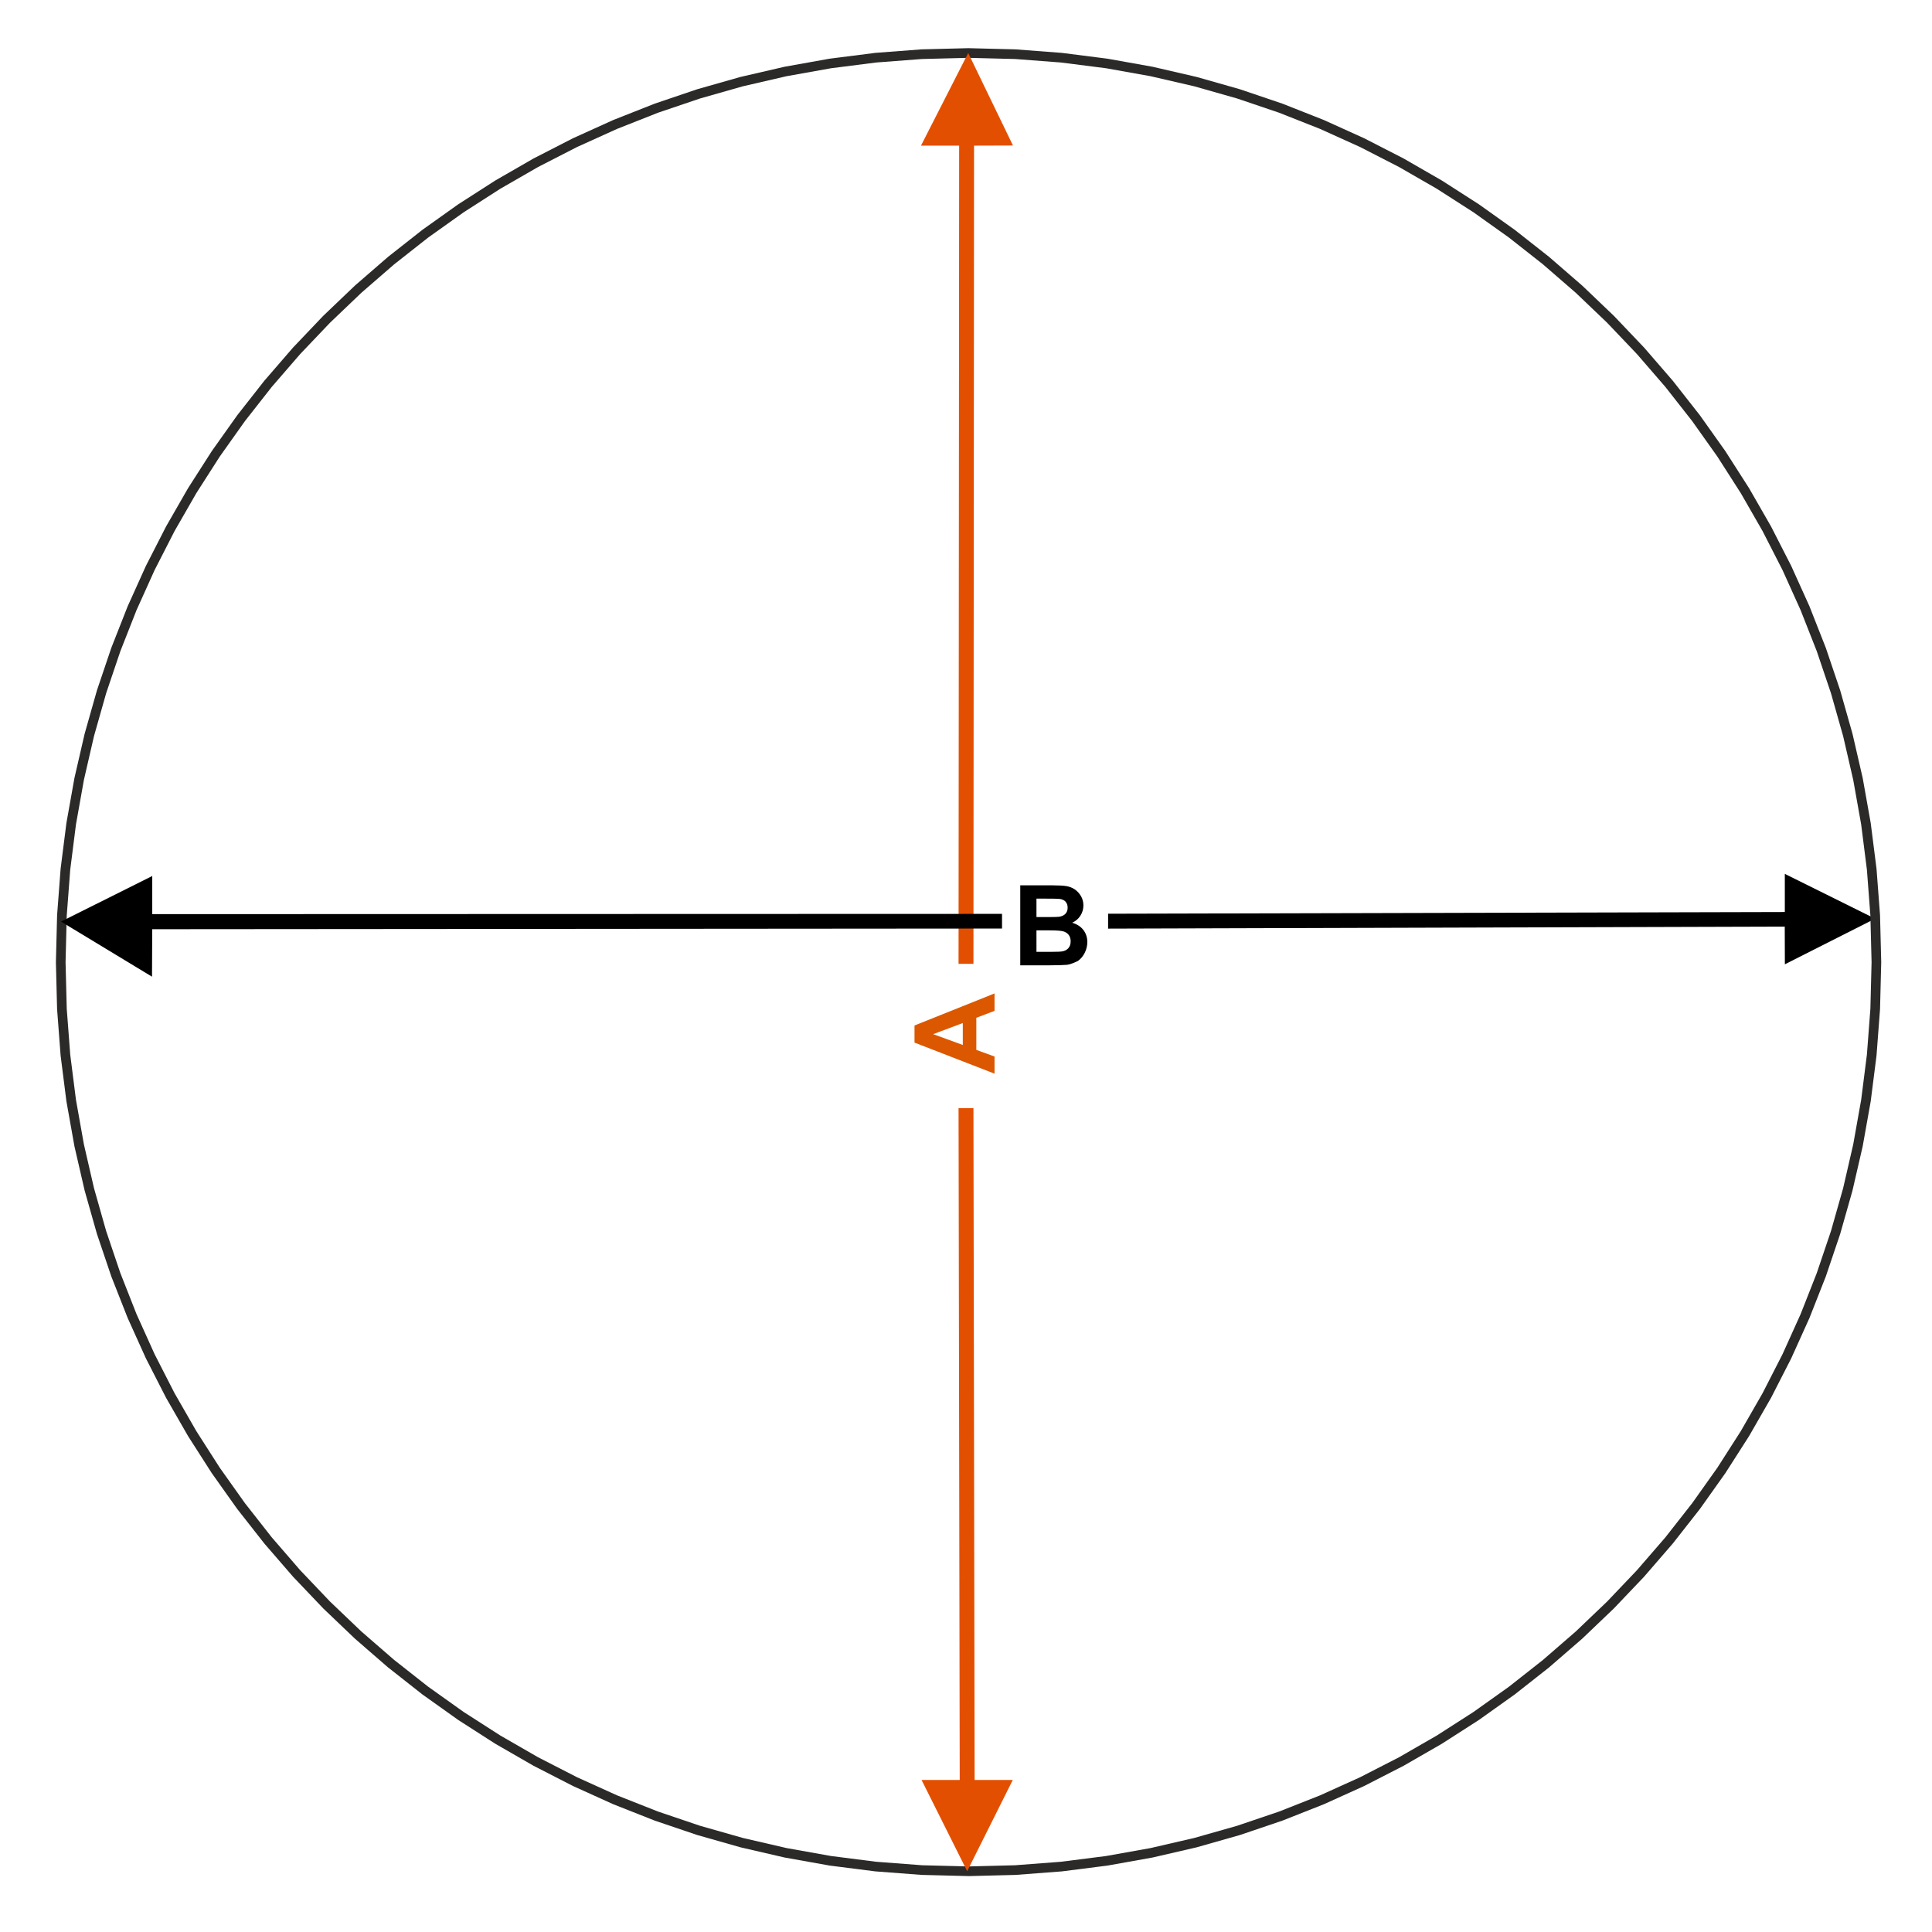 <?xml version="1.0" encoding="UTF-8"?>
<!DOCTYPE svg PUBLIC "-//W3C//DTD SVG 1.1//EN" "http://www.w3.org/Graphics/SVG/1.1/DTD/svg11.dtd">
<!-- Creator: CorelDRAW 2017 -->
<svg xmlns="http://www.w3.org/2000/svg" xml:space="preserve" width="1000px" height="1000px" version="1.1" style="shape-rendering:geometricPrecision; text-rendering:geometricPrecision; image-rendering:optimizeQuality; fill-rule:evenodd; clip-rule:evenodd"
viewBox="0 0 1000 1000"
 xmlns:xlink="http://www.w3.org/1999/xlink">
 <defs>
  <style type="text/css">
   <![CDATA[
    .fil0 {fill:none}
    .fil3 {fill:#2B2A29;fill-rule:nonzero}
    .fil1 {fill:black;fill-rule:nonzero}
    .fil2 {fill:#DB5800;fill-rule:nonzero}
    .fil4 {fill:#E34F00;fill-rule:nonzero}
   ]]>
  </style>
 </defs>
 <g id="Ebene_x0020_1">
  <rect class="fil0" x="-0.001" y="-0.001" width="1000.002" height="1000.002"/>
  <path class="fil1" d="M528.085 458.247l16.562 0c3.288,0 5.727,0.136 7.337,0.405 1.62,0.28 3.056,0.849 4.329,1.707 1.272,0.868 2.333,2.014 3.182,3.451 0.848,1.436 1.272,3.056 1.272,4.84 0,1.928 -0.52,3.711 -1.562,5.322 -1.041,1.619 -2.458,2.824 -4.242,3.633 2.517,0.743 4.444,1.997 5.804,3.771 1.35,1.774 2.024,3.855 2.024,6.256 0,1.89 -0.433,3.722 -1.311,5.505 -0.877,1.783 -2.073,3.21 -3.596,4.28 0,0 -3.384,1.717 -5.611,1.967 -1.388,0.145 -4.752,0.241 -10.084,0.28l-14.104 0 0 -41.417zm8.387 6.884l0 9.544 5.476 0c3.249,0 5.273,-0.048 6.064,-0.144 1.427,-0.164 2.555,-0.656 3.375,-1.476 0.819,-0.819 1.224,-1.889 1.224,-3.22 0,-1.282 -0.357,-2.313 -1.061,-3.114 -0.703,-0.8 -1.755,-1.282 -3.143,-1.445 -0.829,-0.097 -3.21,-0.145 -7.134,-0.145l-4.801 0zm0 16.427l0 11.107 7.752 0c3.008,0 4.926,-0.087 5.736,-0.251 1.243,-0.231 2.256,-0.781 3.036,-1.658 0.781,-0.888 1.177,-2.054 1.177,-3.528 0,-1.254 -0.299,-2.305 -0.907,-3.172 -0.597,-0.868 -1.475,-1.505 -2.612,-1.899 -1.138,-0.396 -3.615,-0.599 -7.423,-0.599l-6.759 0z"/>
  <path class="fil2" d="M514.771 514.196l0 9.034 -9.428 3.576 0 16.611 9.428 3.442 0 8.869 -41.417 -16.08 0 -8.86 41.417 -16.592zm-16.428 15.329l-15.329 5.755 15.329 5.593 0 -11.348z"/>
  <polygon class="fil1" points="970.558,475.502 923.82,452.319 923.82,472.063 573.547,472.944 573.547,480.656 923.781,479.598 923.846,499.117 "/>
  <g>
   <path class="fil3" d="M973.719 497.999l-5 0 0 0 -0.609 -24.089 -1.805 -23.771 -2.972 -23.426 -4.11 -23.049 -5.219 -22.645 -6.298 -22.211 -7.348 -21.747 -8.368 -21.255 -9.36 -20.733 -10.322 -20.181 -11.255 -19.601 -12.156 -18.991 -13.032 -18.352 -13.875 -17.682 -14.692 -16.984 -15.476 -16.257 -16.233 -15.498 -16.96 -14.712 -17.656 -13.896 -18.325 -13.049 -18.964 -12.175 -19.573 -11.27 -20.152 -10.337 -20.704 -9.372 -21.224 -8.381 -21.716 -7.359 -22.178 -6.306 -22.612 -5.227 -23.015 -4.115 -23.392 -2.978 -23.736 -1.807 -24.054 -0.609 0 -5 24.306 0.616 23.99 1.826 23.641 3.008 23.263 4.161 22.856 5.283 22.418 6.375 21.95 7.437 21.453 8.471 20.927 9.473 20.368 10.448 19.782 11.392 19.167 12.305 18.521 13.189 17.845 14.044 17.14 14.867 16.405 15.664 15.641 16.429 14.847 17.164 14.023 17.87 13.171 18.548 12.287 19.193 11.374 19.811 10.432 20.398 9.461 20.955 8.458 21.484 7.427 21.982 6.365 22.448 5.276 22.889 4.154 23.297 3.004 23.674 1.824 24.023 0.615 24.341 0 0zm-472.391 473.065l0 -5 0 0 24.054 -0.61 23.736 -1.807 23.392 -2.977 23.015 -4.115 22.612 -5.228 22.178 -6.306 21.716 -7.358 21.224 -8.381 20.704 -9.373 20.152 -10.336 19.573 -11.27 18.964 -12.175 18.325 -13.049 17.656 -13.897 16.96 -14.711 16.233 -15.499 15.476 -16.257 14.692 -16.983 13.875 -17.683 13.032 -18.35 12.156 -18.992 11.255 -19.601 10.322 -20.181 9.36 -20.733 8.368 -21.256 7.348 -21.746 6.298 -22.212 5.219 -22.644 4.11 -23.049 2.972 -23.425 1.805 -23.772 0.609 -24.089 5 0 -0.615 24.341 -1.824 24.024 -3.004 23.674 -4.154 23.296 -5.276 22.888 -6.365 22.45 -7.427 21.981 -8.458 21.484 -9.461 20.955 -10.432 20.398 -11.374 19.811 -12.287 19.193 -13.171 18.547 -14.023 17.87 -14.847 17.165 -15.641 16.428 -16.405 15.664 -17.14 14.868 -17.845 14.044 -18.521 13.19 -19.167 12.304 -19.782 11.391 -20.368 10.448 -20.927 9.474 -21.453 8.47 -21.95 7.437 -22.418 6.376 -22.856 5.283 -23.263 4.16 -23.641 3.009 -23.99 1.826 -24.306 0.616 0 0zm-472.392 -473.065l5 0 0 0 0.609 24.089 1.805 23.772 2.972 23.425 4.11 23.049 5.219 22.644 6.298 22.212 7.348 21.746 8.368 21.256 9.36 20.733 10.322 20.181 11.255 19.601 12.156 18.992 13.032 18.35 13.876 17.683 14.691 16.983 15.476 16.257 16.233 15.499 16.96 14.711 17.656 13.897 18.325 13.049 18.964 12.175 19.573 11.27 20.153 10.336 20.703 9.373 21.224 8.381 21.716 7.358 22.178 6.306 22.612 5.228 23.016 4.115 23.391 2.977 23.736 1.807 24.055 0.61 0 5 -24.307 -0.616 -23.99 -1.826 -23.641 -3.009 -23.263 -4.16 -22.856 -5.283 -22.418 -6.376 -21.95 -7.437 -21.453 -8.47 -20.927 -9.474 -20.368 -10.448 -19.782 -11.391 -19.167 -12.304 -18.521 -13.19 -17.845 -14.044 -17.14 -14.868 -16.405 -15.664 -15.64 -16.428 -14.848 -17.165 -14.023 -17.87 -13.17 -18.547 -12.288 -19.193 -11.374 -19.811 -10.432 -20.398 -9.461 -20.955 -8.458 -21.484 -7.427 -21.981 -6.365 -22.45 -5.276 -22.888 -4.154 -23.296 -3.004 -23.674 -1.824 -24.024 -0.615 -24.341 0 0zm472.392 -473.065l0 5 0 0 -24.055 0.609 -23.736 1.807 -23.391 2.978 -23.016 4.115 -22.612 5.227 -22.178 6.306 -21.716 7.359 -21.224 8.381 -20.703 9.372 -20.153 10.337 -19.573 11.27 -18.964 12.175 -18.325 13.049 -17.656 13.896 -16.96 14.712 -16.233 15.498 -15.476 16.257 -14.691 16.984 -13.876 17.682 -13.032 18.352 -12.156 18.991 -11.255 19.601 -10.322 20.181 -9.36 20.733 -8.368 21.255 -7.348 21.747 -6.298 22.211 -5.219 22.645 -4.11 23.049 -2.972 23.426 -1.805 23.771 -0.609 24.089 -5 0 0.615 -24.341 1.824 -24.023 3.004 -23.674 4.154 -23.297 5.276 -22.889 6.365 -22.448 7.427 -21.982 8.458 -21.484 9.461 -20.955 10.432 -20.398 11.374 -19.811 12.288 -19.193 13.17 -18.548 14.023 -17.87 14.848 -17.164 15.64 -16.429 16.405 -15.664 17.14 -14.867 17.845 -14.044 18.521 -13.189 19.167 -12.305 19.782 -11.392 20.368 -10.448 20.927 -9.473 21.453 -8.471 21.95 -7.437 22.418 -6.375 22.856 -5.283 23.263 -4.161 23.641 -3.008 23.99 -1.826 24.307 -0.616 0 0z"/>
  </g>
  <polygon class="fil4" points="504.166,75.38 503.857,498.874 496.144,498.874 496.454,75.38 476.694,75.38 501.143,27.434 524.314,75.314 "/>
  <polygon class="fil4" points="500.609,968.525 524.209,921.309 504.465,921.309 503.857,573.561 496.144,573.561 496.753,921.309 476.994,921.309 "/>
  <polygon class="fil1" points="78.806,473.158 518.649,473.02 518.649,480.609 78.793,480.962 78.676,505.527 31.59,477.015 78.806,453.414 "/>
 </g>
</svg>
